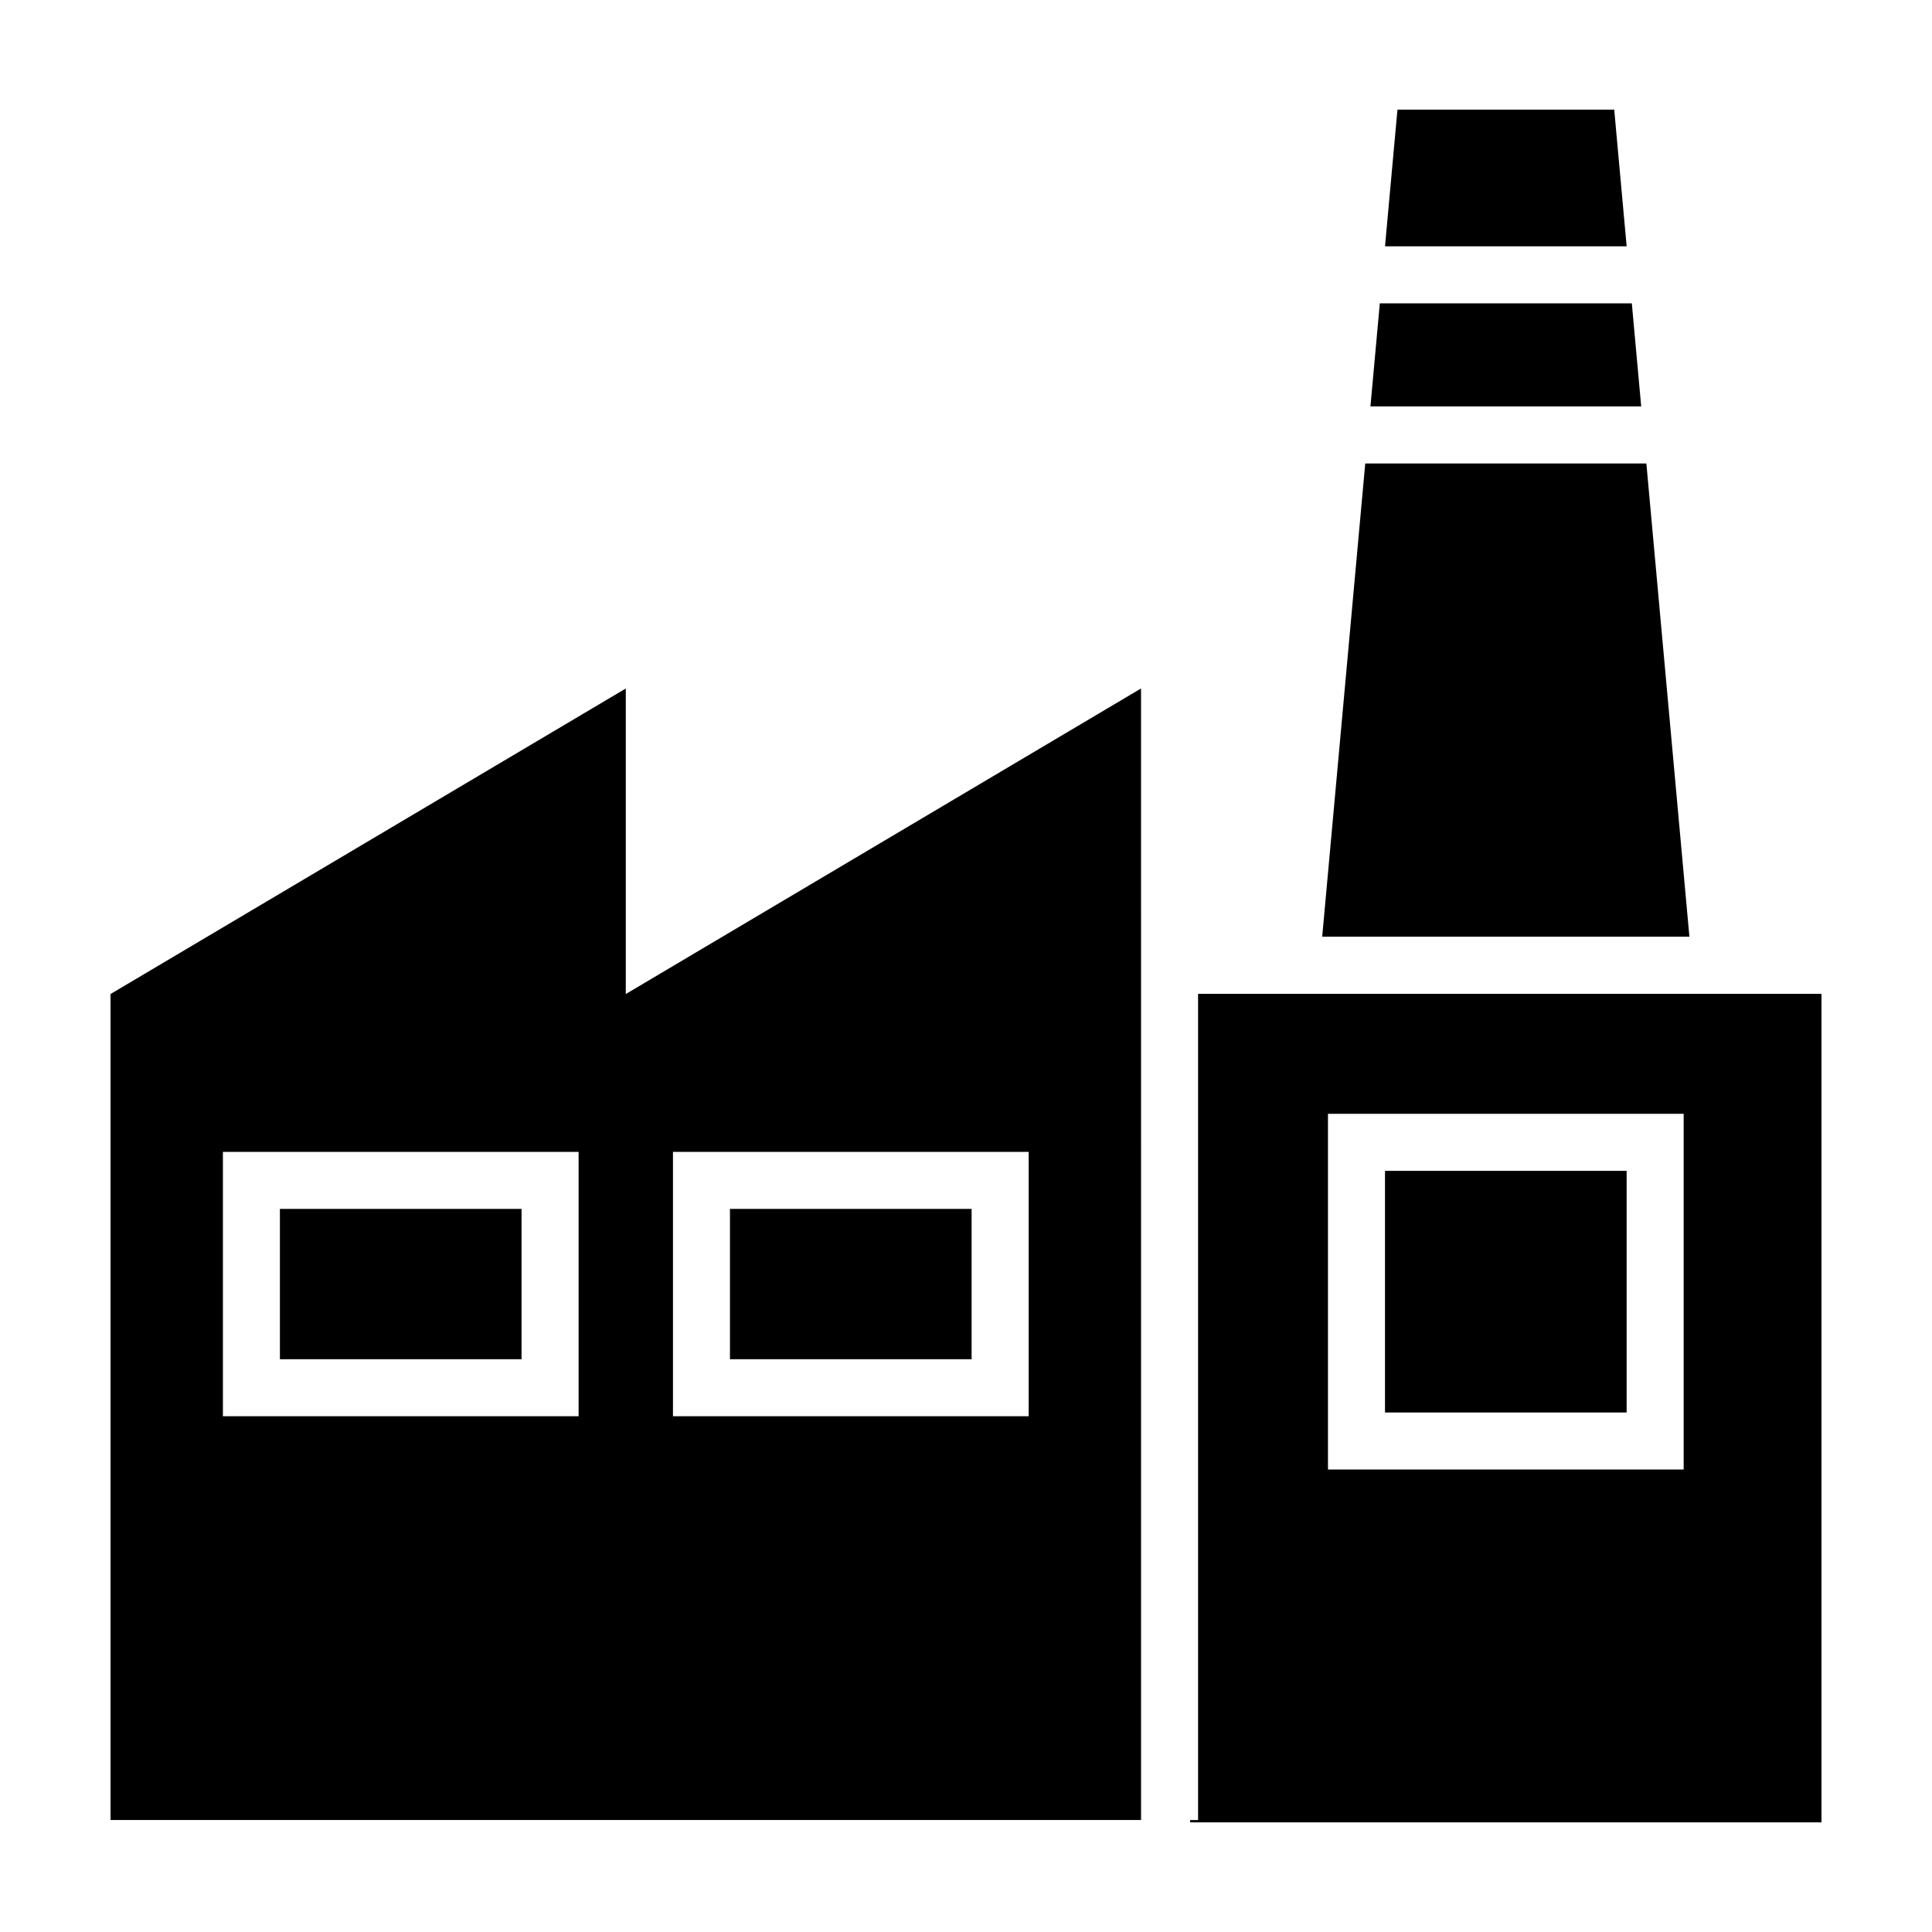 <?xml version="1.0" encoding="UTF-8"?>
<!-- Uploaded to: SVG Repo, www.svgrepo.com, Generator: SVG Repo Mixer Tools -->
<svg fill="#000000" width="800px" height="800px" version="1.1" viewBox="144 144 512 512" xmlns="http://www.w3.org/2000/svg">
 <g>
  <path d="m511.04 454.29h64.035v64.035h-64.035z"/>
  <path d="m461.5 407.37v218.96h-2.098v0.613h167.31v-219.57zm128.69 126.07h-94.262v-94.262h94.262z"/>
  <path d="m337.45 464.37h64.035v39.84h-64.035z"/>
  <path d="m309.84 407.43v-80.973l-136.55 80.973v218.89h273.1l-0.004-299.87zm-12.504 111.89h-94.262v-70.062h94.262zm119.27 0h-94.262v-70.062h94.262z"/>
  <path d="m218.18 464.37h64.035v39.84h-64.035z"/>
  <path d="m576.45 224.39h-66.785l-2.484 27.312h71.754z"/>
  <path d="m575.08 209.28-3.297-36.23h-57.441l-3.301 36.23z"/>
  <path d="m591.71 392.23-11.406-125.41h-74.5l-11.406 125.41z"/>
 </g>
</svg>